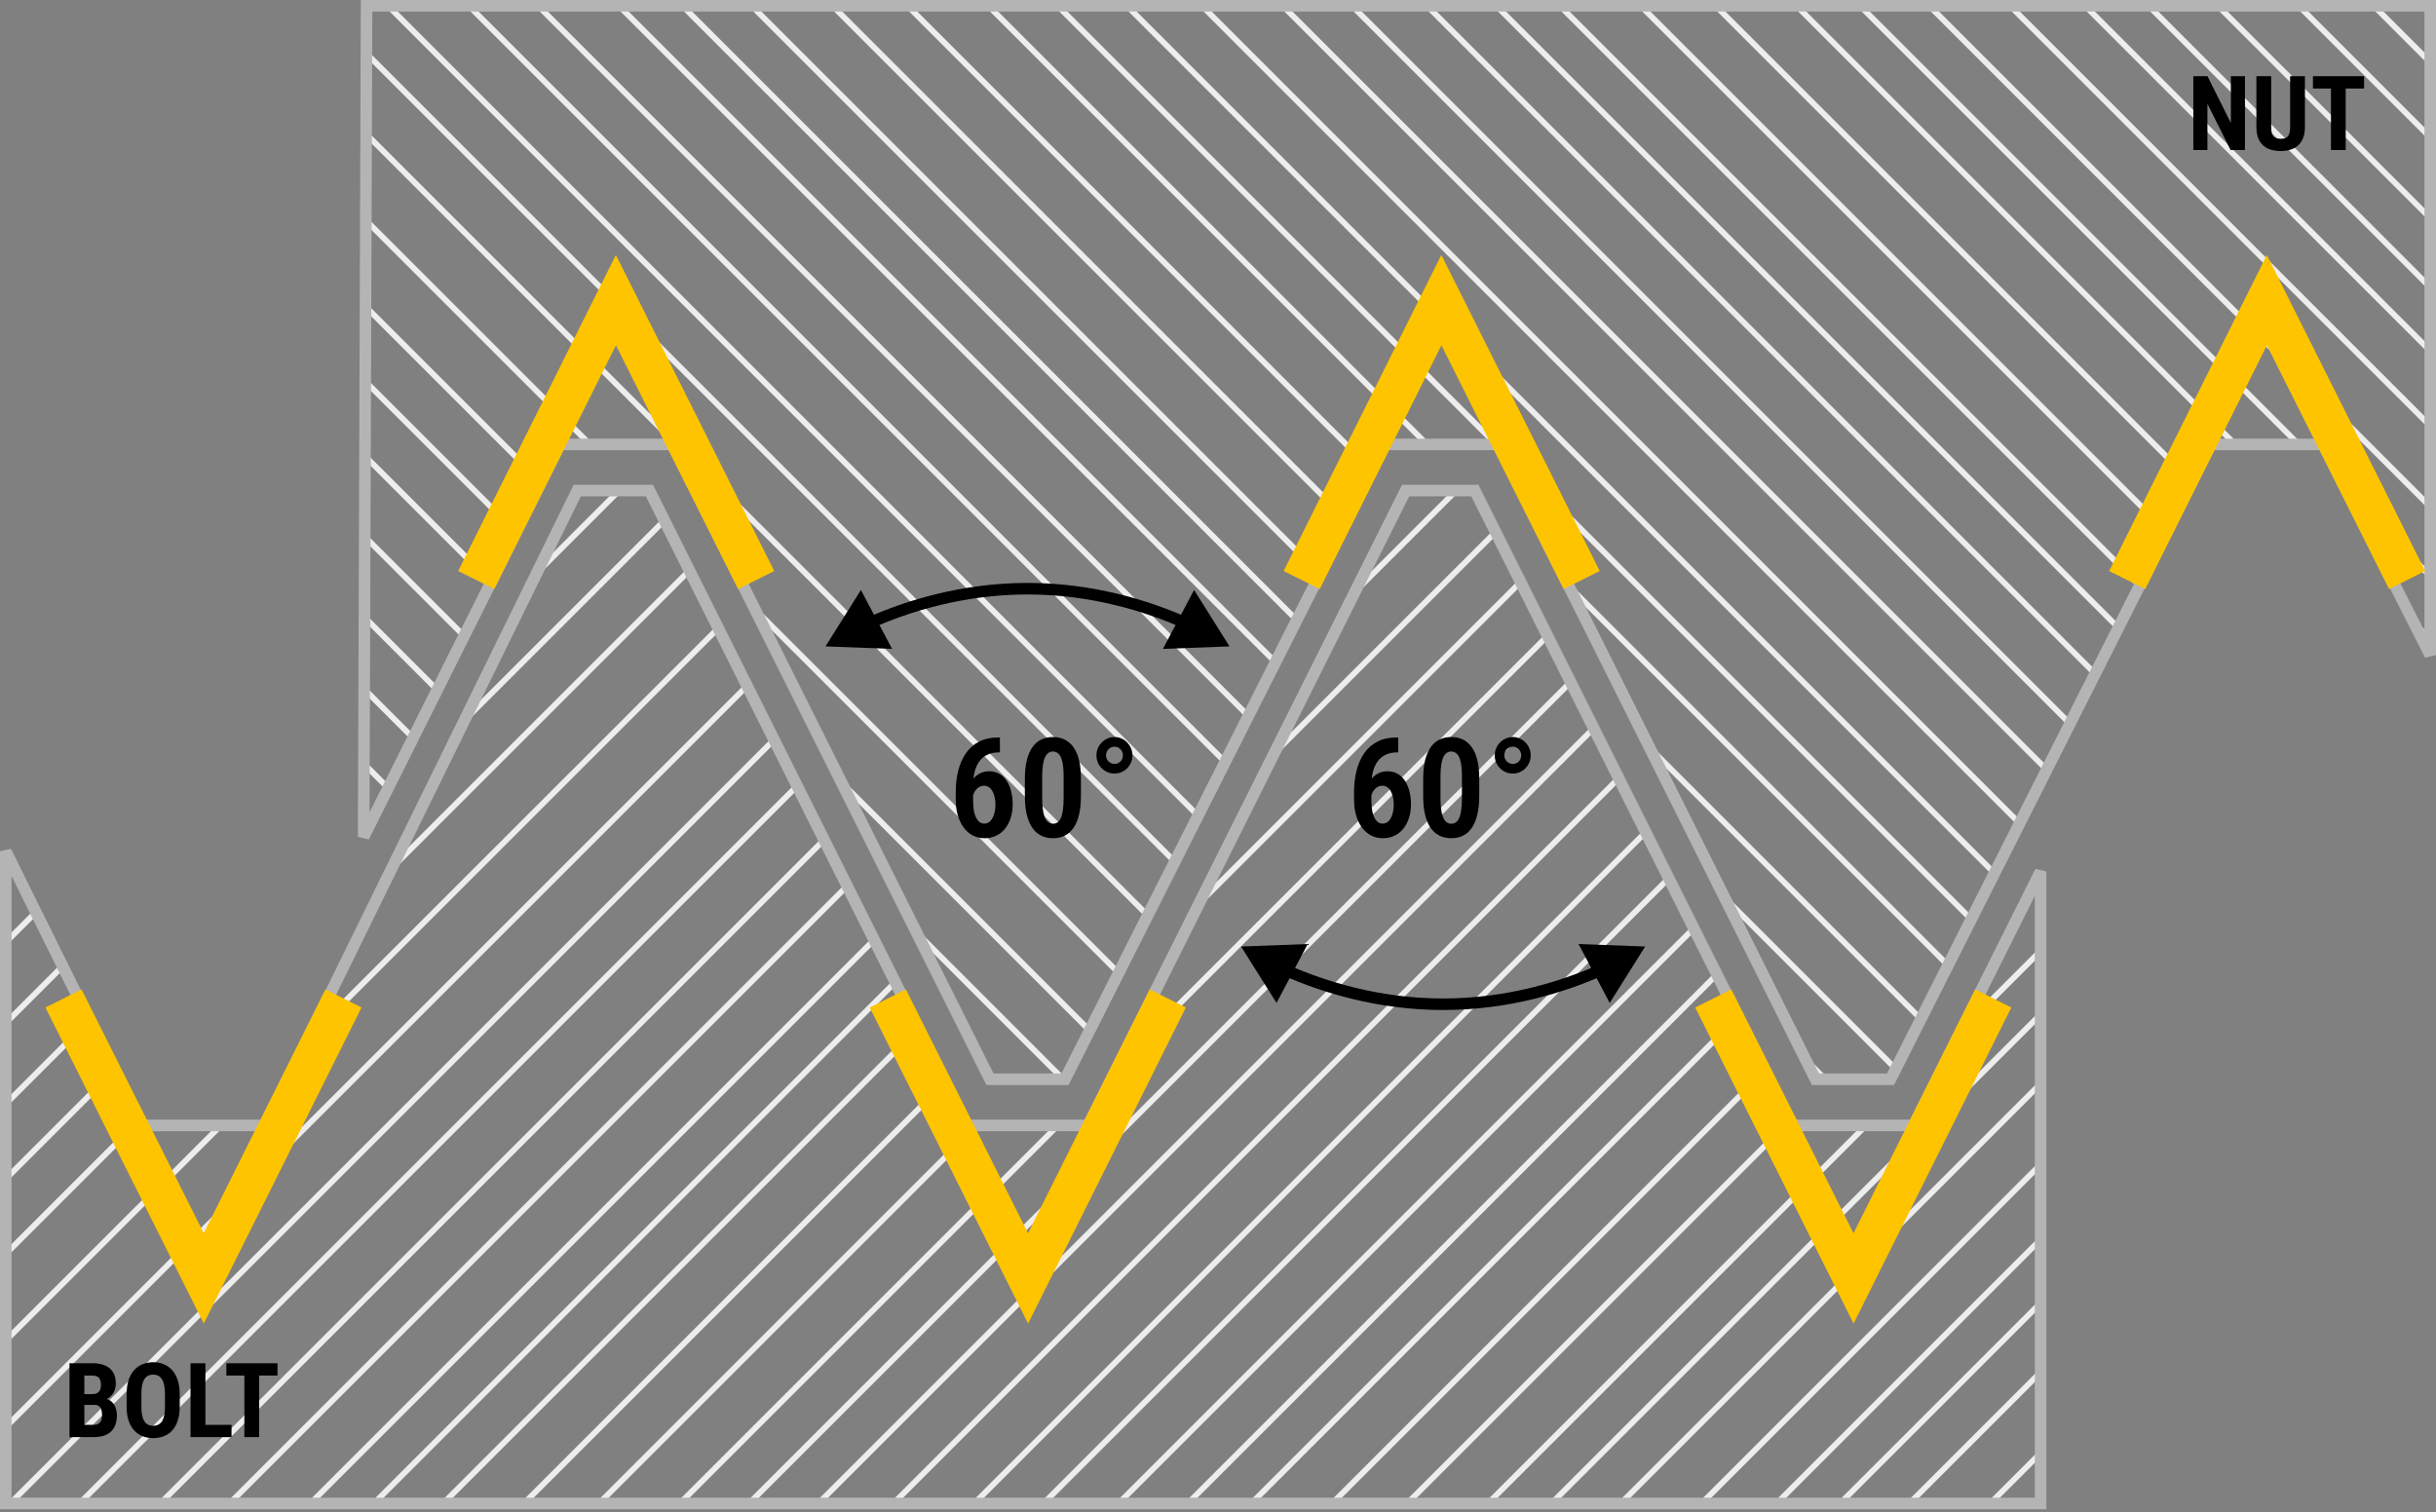 <svg width="422" height="262" viewBox="0 0 422 262" fill="none" xmlns="http://www.w3.org/2000/svg">
<rect x="0" y="0" width="422" height="262" fill="#808080" stroke="none"/>
<mask id="mask0_55_26029" style="mask-type:alpha" maskUnits="userSpaceOnUse" x="63" y="1" width="358" height="186">
<path d="M63 145L63.5 1H421V113.5L402.5 77H383L327.5 187H314.5L259.5 77H240L184.5 187H171.5L116.5 77H97L63 145Z" fill="#C4C4C4"/>
</mask>
<g mask="url(#mask0_55_26029)">
<line x1="-107.646" y1="-24.854" x2="170.354" y2="253.146" stroke="#EDEDED"/>
<line x1="-107.646" y1="-38.354" x2="170.354" y2="239.646" stroke="#EDEDED"/>
<line x1="-107.646" y1="-51.354" x2="170.354" y2="226.646" stroke="#EDEDED"/>
<line x1="-94.146" y1="-50.354" x2="183.854" y2="227.646" stroke="#EDEDED"/>
<line x1="-94.146" y1="-64.354" x2="183.854" y2="213.646" stroke="#EDEDED"/>
<line x1="-80.146" y1="-64.354" x2="197.854" y2="213.646" stroke="#EDEDED"/>
<line x1="-67.146" y1="-64.354" x2="210.854" y2="213.646" stroke="#EDEDED"/>
<line x1="-54.146" y1="-64.354" x2="223.854" y2="213.646" stroke="#EDEDED"/>
<line x1="-39.146" y1="-64.354" x2="238.854" y2="213.646" stroke="#EDEDED"/>
<line x1="-24.146" y1="-64.354" x2="253.854" y2="213.646" stroke="#EDEDED"/>
<line x1="-10.146" y1="-64.354" x2="267.854" y2="213.646" stroke="#EDEDED"/>
<line x1="1.854" y1="-64.354" x2="279.854" y2="213.646" stroke="#EDEDED"/>
<line x1="15.854" y1="-64.354" x2="293.854" y2="213.646" stroke="#EDEDED"/>
<line x1="27.854" y1="-64.354" x2="305.854" y2="213.646" stroke="#EDEDED"/>
<line x1="41.854" y1="-64.354" x2="319.854" y2="213.646" stroke="#EDEDED"/>
<line x1="52.854" y1="-64.354" x2="330.854" y2="213.646" stroke="#EDEDED"/>
<line x1="64.854" y1="-64.354" x2="342.854" y2="213.646" stroke="#EDEDED"/>
<line x1="64.854" y1="-78.354" x2="342.854" y2="199.646" stroke="#EDEDED"/>
<line x1="77.854" y1="-78.354" x2="355.854" y2="199.646" stroke="#EDEDED"/>
<line x1="90.854" y1="-79.354" x2="368.854" y2="198.646" stroke="#EDEDED"/>
<line x1="102.854" y1="-79.354" x2="380.854" y2="198.646" stroke="#EDEDED"/>
<line x1="114.854" y1="-79.354" x2="392.854" y2="198.646" stroke="#EDEDED"/>
<line x1="127.854" y1="-79.354" x2="405.854" y2="198.646" stroke="#EDEDED"/>
<line x1="127.854" y1="-93.354" x2="405.854" y2="184.646" stroke="#EDEDED"/>
<line x1="139.854" y1="-93.354" x2="417.854" y2="184.646" stroke="#EDEDED"/>
<line x1="152.854" y1="-93.354" x2="430.854" y2="184.646" stroke="#EDEDED"/>
<line x1="153.854" y1="-104.354" x2="431.854" y2="173.646" stroke="#EDEDED"/>
<line x1="164.854" y1="-104.354" x2="442.854" y2="173.646" stroke="#EDEDED"/>
<line x1="178.854" y1="-104.354" x2="456.854" y2="173.646" stroke="#EDEDED"/>
<line x1="191.854" y1="-104.354" x2="469.854" y2="173.646" stroke="#EDEDED"/>
<line x1="205.854" y1="-104.354" x2="483.854" y2="173.646" stroke="#EDEDED"/>
<line x1="216.854" y1="-104.354" x2="494.854" y2="173.646" stroke="#EDEDED"/>
<line x1="228.854" y1="-104.354" x2="506.854" y2="173.646" stroke="#EDEDED"/>
<line x1="242.854" y1="-104.354" x2="520.854" y2="173.646" stroke="#EDEDED"/>
<line x1="242.854" y1="-117.354" x2="520.854" y2="160.646" stroke="#EDEDED"/>
<line x1="242.854" y1="-128.354" x2="520.854" y2="149.646" stroke="#EDEDED"/>
<line x1="242.854" y1="-140.354" x2="520.854" y2="137.646" stroke="#EDEDED"/>
<line x1="256.854" y1="-140.354" x2="534.854" y2="137.646" stroke="#EDEDED"/>
<line x1="256.854" y1="-153.354" x2="534.854" y2="124.646" stroke="#EDEDED"/>
</g>
<path d="M63 145L63.5 1H421V113.5L402.5 77H383L327.5 187H314.5L259.5 77H240L184.5 187H171.5L116.5 77H97L63 145Z" stroke="#B4B4B4" stroke-width="2"/>
<mask id="mask1_55_26029" style="mask-type:alpha" maskUnits="userSpaceOnUse" x="1" y="85" width="353" height="176">
<path d="M353.5 151V260.5H1V147.5L24.5 195H46L100 85H112.5L167.5 195H188.5L243.5 85H255.5L310.5 195H331.5L353.5 151Z" fill="#C4C4C4"/>
</mask>
<g mask="url(#mask1_55_26029)">
<line x1="305.907" y1="-180.646" x2="-47.646" y2="172.907" stroke="#EDEDED"/>
<line x1="319.407" y1="-180.646" x2="-34.146" y2="172.907" stroke="#EDEDED"/>
<line x1="332.407" y1="-180.646" x2="-21.146" y2="172.907" stroke="#EDEDED"/>
<line x1="331.407" y1="-167.146" x2="-22.146" y2="186.407" stroke="#EDEDED"/>
<line x1="345.407" y1="-167.146" x2="-8.146" y2="186.407" stroke="#EDEDED"/>
<line x1="345.407" y1="-153.146" x2="-8.146" y2="200.407" stroke="#EDEDED"/>
<line x1="345.407" y1="-140.146" x2="-8.146" y2="213.407" stroke="#EDEDED"/>
<line x1="345.407" y1="-127.146" x2="-8.146" y2="226.407" stroke="#EDEDED"/>
<line x1="345.407" y1="-112.146" x2="-8.146" y2="241.407" stroke="#EDEDED"/>
<line x1="345.407" y1="-97.146" x2="-8.146" y2="256.407" stroke="#EDEDED"/>
<line x1="345.407" y1="-83.146" x2="-8.146" y2="270.407" stroke="#EDEDED"/>
<line x1="345.407" y1="-71.146" x2="-8.146" y2="282.407" stroke="#EDEDED"/>
<line x1="345.407" y1="-57.146" x2="-8.146" y2="296.407" stroke="#EDEDED"/>
<line x1="345.407" y1="-45.146" x2="-8.146" y2="308.407" stroke="#EDEDED"/>
<line x1="345.407" y1="-31.146" x2="-8.146" y2="322.407" stroke="#EDEDED"/>
<line x1="345.407" y1="-20.146" x2="-8.146" y2="333.407" stroke="#EDEDED"/>
<line x1="345.407" y1="-8.146" x2="-8.146" y2="345.407" stroke="#EDEDED"/>
<line x1="359.407" y1="-8.146" x2="5.854" y2="345.407" stroke="#EDEDED"/>
<line x1="359.407" y1="4.854" x2="5.854" y2="358.407" stroke="#EDEDED"/>
<line x1="360.407" y1="17.854" x2="6.854" y2="371.407" stroke="#EDEDED"/>
<line x1="360.407" y1="29.854" x2="6.854" y2="383.407" stroke="#EDEDED"/>
<line x1="360.407" y1="41.854" x2="6.854" y2="395.407" stroke="#EDEDED"/>
<line x1="360.407" y1="54.854" x2="6.854" y2="408.407" stroke="#EDEDED"/>
<line x1="374.407" y1="54.854" x2="20.854" y2="408.407" stroke="#EDEDED"/>
<line x1="374.407" y1="66.854" x2="20.854" y2="420.407" stroke="#EDEDED"/>
<line x1="374.407" y1="79.854" x2="20.854" y2="433.407" stroke="#EDEDED"/>
<line x1="385.407" y1="80.854" x2="31.854" y2="434.407" stroke="#EDEDED"/>
<line x1="385.407" y1="91.854" x2="31.854" y2="445.407" stroke="#EDEDED"/>
<line x1="385.407" y1="105.854" x2="31.854" y2="459.407" stroke="#EDEDED"/>
<line x1="385.407" y1="118.854" x2="31.854" y2="472.407" stroke="#EDEDED"/>
<line x1="385.407" y1="132.854" x2="31.854" y2="486.407" stroke="#EDEDED"/>
<line x1="385.407" y1="143.854" x2="31.854" y2="497.407" stroke="#EDEDED"/>
<line x1="385.407" y1="155.854" x2="31.854" y2="509.407" stroke="#EDEDED"/>
<line x1="385.407" y1="169.854" x2="31.854" y2="523.407" stroke="#EDEDED"/>
<line x1="398.407" y1="169.854" x2="44.854" y2="523.407" stroke="#EDEDED"/>
<line x1="409.407" y1="169.854" x2="55.854" y2="523.407" stroke="#EDEDED"/>
<line x1="421.407" y1="169.854" x2="67.854" y2="523.407" stroke="#EDEDED"/>
<line x1="421.407" y1="183.854" x2="67.854" y2="537.407" stroke="#EDEDED"/>
<line x1="434.407" y1="183.854" x2="80.854" y2="537.407" stroke="#EDEDED"/>
</g>
<path d="M353.5 151V260.5H1V147.5L24.5 195H46L100 85H112.5L167.5 195H188.5L243.5 85H255.5L310.5 195H331.5L353.5 151Z" stroke="#B4B4B4" stroke-width="2"/>
<path d="M388.906 13.203V26H386.419L382.402 17.993V26H379.959V13.203H382.411L386.463 21.298V13.203H388.906ZM396.729 13.203H399.295V21.992C399.295 22.977 399.113 23.779 398.75 24.4C398.393 25.016 397.897 25.467 397.265 25.754C396.632 26.035 395.908 26.176 395.094 26.176C394.273 26.176 393.544 26.035 392.905 25.754C392.267 25.467 391.769 25.016 391.411 24.4C391.06 23.779 390.884 22.977 390.884 21.992V13.203H393.45V21.992C393.45 22.549 393.512 22.977 393.635 23.275C393.764 23.574 393.948 23.779 394.188 23.891C394.435 23.996 394.736 24.049 395.094 24.049C395.457 24.049 395.756 23.996 395.99 23.891C396.23 23.779 396.412 23.574 396.535 23.275C396.664 22.977 396.729 22.549 396.729 21.992V13.203ZM406.361 13.203V26H403.804V13.203H406.361ZM409.543 13.203V15.339H400.684V13.203H409.543Z" fill="black"/>
<path d="M16.361 243.419H13.733L13.725 241.556H15.957C16.309 241.556 16.596 241.497 16.818 241.38C17.047 241.257 17.214 241.078 17.319 240.844C17.431 240.604 17.486 240.311 17.486 239.965C17.486 239.578 17.434 239.268 17.328 239.033C17.229 238.793 17.067 238.617 16.845 238.506C16.628 238.395 16.341 238.339 15.983 238.339H14.612V249H12.037V236.203H15.983C16.622 236.203 17.193 236.273 17.697 236.414C18.201 236.555 18.626 236.769 18.972 237.056C19.323 237.343 19.593 237.706 19.78 238.146C19.968 238.585 20.061 239.104 20.061 239.701C20.061 240.229 19.956 240.715 19.745 241.16C19.534 241.605 19.203 241.972 18.752 242.259C18.307 242.54 17.724 242.695 17.003 242.725L16.361 243.419ZM16.265 249H13.004L14.032 246.873H16.265C16.61 246.873 16.886 246.8 17.091 246.653C17.296 246.507 17.445 246.311 17.539 246.064C17.639 245.812 17.689 245.525 17.689 245.203C17.689 244.84 17.645 244.523 17.557 244.254C17.475 243.984 17.337 243.779 17.144 243.639C16.95 243.492 16.689 243.419 16.361 243.419H14.146L14.164 241.556H16.854L17.46 242.294C18.145 242.271 18.693 242.402 19.104 242.689C19.514 242.971 19.807 243.34 19.982 243.797C20.164 244.248 20.255 244.729 20.255 245.238C20.255 246.059 20.1 246.75 19.789 247.312C19.484 247.869 19.036 248.291 18.444 248.578C17.852 248.859 17.126 249 16.265 249ZM31.136 241.608V243.744C31.136 244.646 31.024 245.438 30.802 246.117C30.585 246.791 30.274 247.356 29.87 247.813C29.472 248.265 28.988 248.604 28.42 248.833C27.857 249.062 27.233 249.176 26.548 249.176C25.862 249.176 25.235 249.062 24.667 248.833C24.105 248.604 23.618 248.265 23.208 247.813C22.804 247.356 22.49 246.791 22.268 246.117C22.045 245.438 21.934 244.646 21.934 243.744V241.608C21.934 240.683 22.042 239.874 22.259 239.183C22.476 238.485 22.789 237.905 23.199 237.442C23.609 236.974 24.096 236.622 24.658 236.388C25.221 236.147 25.845 236.027 26.53 236.027C27.216 236.027 27.84 236.147 28.402 236.388C28.965 236.622 29.451 236.974 29.861 237.442C30.271 237.905 30.585 238.485 30.802 239.183C31.024 239.874 31.136 240.683 31.136 241.608ZM28.578 243.744V241.591C28.578 240.981 28.534 240.463 28.446 240.035C28.358 239.602 28.227 239.247 28.051 238.972C27.875 238.696 27.661 238.494 27.409 238.365C27.157 238.236 26.864 238.172 26.53 238.172C26.196 238.172 25.9 238.236 25.643 238.365C25.391 238.494 25.177 238.696 25.001 238.972C24.831 239.247 24.702 239.602 24.614 240.035C24.532 240.463 24.491 240.981 24.491 241.591V243.744C24.491 244.33 24.535 244.831 24.623 245.247C24.711 245.663 24.843 246.003 25.019 246.267C25.194 246.53 25.408 246.727 25.66 246.855C25.918 246.979 26.214 247.04 26.548 247.04C26.876 247.04 27.166 246.979 27.418 246.855C27.676 246.727 27.89 246.53 28.06 246.267C28.23 246.003 28.358 245.663 28.446 245.247C28.534 244.831 28.578 244.33 28.578 243.744ZM40.109 246.873V249H34.792V246.873H40.109ZM35.583 236.203V249H33.008V236.203H35.583ZM44.891 236.203V249H42.333V236.203H44.891ZM48.072 236.203V238.339H39.213V236.203H48.072Z" fill="black"/>
<path d="M131 100.5L106.7 52L82.5 100.5" stroke="#FEC400" stroke-width="7"/>
<path d="M153.8 173L178.1 221.5L202.3 173" stroke="#FEC400" stroke-width="7"/>
<path d="M11 173L35.3 221.5L59.5 173" stroke="#FEC400" stroke-width="7"/>
<path d="M296.8 173L321.1 221.5L345.3 173" stroke="#FEC400" stroke-width="7"/>
<path d="M274 100.5L249.7 52L225.5 100.5" stroke="#FEC400" stroke-width="7"/>
<path d="M417 100.5L392.7 52L368.5 100.5" stroke="#FEC400" stroke-width="7"/>
<path d="M143 112L154.539 112.43L149.142 102.222L143 112ZM213 112L206.858 102.222L201.461 112.43L213 112ZM151.359 108.709C157.517 106.012 166.885 103 178 103V101C166.531 101 156.884 104.106 150.556 106.877L151.359 108.709ZM178 103C189.115 103 198.483 106.012 204.641 108.709L205.444 106.877C199.116 104.106 189.469 101 178 101V103Z" fill="black"/>
<path d="M285 164L273.461 163.57L278.858 173.778L285 164ZM215 164L221.142 173.778L226.539 163.57L215 164ZM276.641 167.291C270.483 169.988 261.115 173 250 173L250 175C261.469 175 271.116 171.894 277.444 169.123L276.641 167.291ZM250 173C238.885 173 229.517 169.988 223.359 167.291L222.556 169.123C228.884 171.894 238.531 175 250 175L250 173Z" fill="black"/>
<path d="M172.844 127.785H173.219V130.363H173.055C172.258 130.363 171.574 130.504 171.004 130.785C170.441 131.066 169.98 131.461 169.621 131.969C169.262 132.477 168.996 133.082 168.824 133.785C168.66 134.48 168.578 135.242 168.578 136.07V138.859C168.578 139.492 168.625 140.051 168.719 140.535C168.82 141.02 168.957 141.422 169.129 141.742C169.309 142.062 169.512 142.305 169.738 142.469C169.973 142.625 170.227 142.703 170.5 142.703C170.797 142.703 171.066 142.625 171.309 142.469C171.551 142.305 171.754 142.074 171.918 141.777C172.09 141.48 172.219 141.133 172.305 140.734C172.398 140.336 172.445 139.902 172.445 139.434C172.445 138.965 172.398 138.531 172.305 138.133C172.219 137.734 172.094 137.387 171.93 137.09C171.766 136.793 171.562 136.562 171.32 136.398C171.078 136.227 170.805 136.141 170.5 136.141C170.078 136.141 169.711 136.266 169.398 136.516C169.094 136.766 168.855 137.09 168.684 137.488C168.512 137.887 168.414 138.305 168.391 138.742L167.395 138.191C167.441 137.535 167.566 136.934 167.77 136.387C167.98 135.84 168.258 135.359 168.602 134.945C168.945 134.523 169.348 134.199 169.809 133.973C170.277 133.746 170.793 133.633 171.355 133.633C172.043 133.633 172.645 133.789 173.16 134.102C173.676 134.406 174.102 134.824 174.438 135.355C174.773 135.887 175.023 136.5 175.188 137.195C175.352 137.883 175.434 138.613 175.434 139.387C175.434 140.207 175.32 140.973 175.094 141.684C174.875 142.395 174.555 143.016 174.133 143.547C173.719 144.078 173.207 144.492 172.598 144.789C171.996 145.086 171.316 145.234 170.559 145.234C169.777 145.234 169.078 145.066 168.461 144.73C167.844 144.387 167.316 143.91 166.879 143.301C166.449 142.691 166.121 141.98 165.895 141.168C165.676 140.348 165.566 139.457 165.566 138.496V137.254C165.566 135.918 165.711 134.676 166 133.527C166.289 132.379 166.73 131.375 167.324 130.516C167.918 129.656 168.672 128.988 169.586 128.512C170.5 128.027 171.586 127.785 172.844 127.785ZM187.258 135.004V137.887C187.258 139.191 187.141 140.309 186.906 141.238C186.672 142.168 186.34 142.93 185.91 143.523C185.488 144.109 184.98 144.543 184.387 144.824C183.793 145.098 183.137 145.234 182.418 145.234C181.848 145.234 181.312 145.148 180.812 144.977C180.312 144.797 179.859 144.523 179.453 144.156C179.055 143.781 178.711 143.305 178.422 142.727C178.141 142.148 177.922 141.461 177.766 140.664C177.617 139.859 177.543 138.934 177.543 137.887V135.004C177.543 133.691 177.66 132.574 177.895 131.652C178.137 130.73 178.473 129.977 178.902 129.391C179.332 128.805 179.844 128.379 180.438 128.113C181.031 127.84 181.688 127.703 182.406 127.703C182.977 127.703 183.512 127.789 184.012 127.961C184.512 128.133 184.957 128.402 185.348 128.77C185.746 129.129 186.09 129.598 186.379 130.176C186.668 130.746 186.887 131.434 187.035 132.238C187.184 133.035 187.258 133.957 187.258 135.004ZM184.258 138.309V134.547C184.258 133.906 184.23 133.344 184.176 132.859C184.121 132.375 184.043 131.969 183.941 131.641C183.848 131.305 183.723 131.031 183.566 130.82C183.41 130.609 183.234 130.457 183.039 130.363C182.844 130.262 182.633 130.211 182.406 130.211C182.117 130.211 181.859 130.289 181.633 130.445C181.406 130.594 181.211 130.84 181.047 131.184C180.883 131.52 180.758 131.965 180.672 132.52C180.586 133.074 180.543 133.75 180.543 134.547V138.309C180.543 138.957 180.57 139.527 180.625 140.02C180.688 140.504 180.77 140.918 180.871 141.262C180.98 141.605 181.109 141.887 181.258 142.105C181.406 142.316 181.578 142.473 181.773 142.574C181.969 142.676 182.184 142.727 182.418 142.727C182.707 142.727 182.965 142.648 183.191 142.492C183.426 142.328 183.621 142.074 183.777 141.73C183.934 141.387 184.051 140.934 184.129 140.371C184.215 139.801 184.258 139.113 184.258 138.309ZM189.941 130.891C189.941 130.305 190.082 129.77 190.363 129.285C190.652 128.801 191.035 128.418 191.512 128.137C191.988 127.848 192.512 127.703 193.082 127.703C193.645 127.703 194.16 127.848 194.629 128.137C195.105 128.426 195.48 128.812 195.754 129.297C196.035 129.773 196.176 130.305 196.176 130.891C196.176 131.469 196.035 131.996 195.754 132.473C195.48 132.949 195.105 133.328 194.629 133.609C194.16 133.891 193.645 134.031 193.082 134.031C192.512 134.031 191.988 133.895 191.512 133.621C191.035 133.34 190.652 132.961 190.363 132.484C190.082 132 189.941 131.469 189.941 130.891ZM191.605 130.891C191.605 131.305 191.75 131.652 192.039 131.934C192.328 132.215 192.676 132.355 193.082 132.355C193.488 132.355 193.828 132.219 194.102 131.945C194.383 131.664 194.523 131.309 194.523 130.879C194.523 130.457 194.383 130.102 194.102 129.812C193.828 129.523 193.488 129.379 193.082 129.379C192.676 129.379 192.328 129.523 192.039 129.812C191.75 130.102 191.605 130.461 191.605 130.891Z" fill="black"/>
<path d="M241.844 127.785H242.219V130.363H242.055C241.258 130.363 240.574 130.504 240.004 130.785C239.441 131.066 238.98 131.461 238.621 131.969C238.262 132.477 237.996 133.082 237.824 133.785C237.66 134.48 237.578 135.242 237.578 136.07V138.859C237.578 139.492 237.625 140.051 237.719 140.535C237.82 141.02 237.957 141.422 238.129 141.742C238.309 142.062 238.512 142.305 238.738 142.469C238.973 142.625 239.227 142.703 239.5 142.703C239.797 142.703 240.066 142.625 240.309 142.469C240.551 142.305 240.754 142.074 240.918 141.777C241.09 141.48 241.219 141.133 241.305 140.734C241.398 140.336 241.445 139.902 241.445 139.434C241.445 138.965 241.398 138.531 241.305 138.133C241.219 137.734 241.094 137.387 240.93 137.09C240.766 136.793 240.562 136.562 240.32 136.398C240.078 136.227 239.805 136.141 239.5 136.141C239.078 136.141 238.711 136.266 238.398 136.516C238.094 136.766 237.855 137.09 237.684 137.488C237.512 137.887 237.414 138.305 237.391 138.742L236.395 138.191C236.441 137.535 236.566 136.934 236.77 136.387C236.98 135.84 237.258 135.359 237.602 134.945C237.945 134.523 238.348 134.199 238.809 133.973C239.277 133.746 239.793 133.633 240.355 133.633C241.043 133.633 241.645 133.789 242.16 134.102C242.676 134.406 243.102 134.824 243.438 135.355C243.773 135.887 244.023 136.5 244.188 137.195C244.352 137.883 244.434 138.613 244.434 139.387C244.434 140.207 244.32 140.973 244.094 141.684C243.875 142.395 243.555 143.016 243.133 143.547C242.719 144.078 242.207 144.492 241.598 144.789C240.996 145.086 240.316 145.234 239.559 145.234C238.777 145.234 238.078 145.066 237.461 144.73C236.844 144.387 236.316 143.91 235.879 143.301C235.449 142.691 235.121 141.98 234.895 141.168C234.676 140.348 234.566 139.457 234.566 138.496V137.254C234.566 135.918 234.711 134.676 235 133.527C235.289 132.379 235.73 131.375 236.324 130.516C236.918 129.656 237.672 128.988 238.586 128.512C239.5 128.027 240.586 127.785 241.844 127.785ZM256.258 135.004V137.887C256.258 139.191 256.141 140.309 255.906 141.238C255.672 142.168 255.34 142.93 254.91 143.523C254.488 144.109 253.98 144.543 253.387 144.824C252.793 145.098 252.137 145.234 251.418 145.234C250.848 145.234 250.312 145.148 249.812 144.977C249.312 144.797 248.859 144.523 248.453 144.156C248.055 143.781 247.711 143.305 247.422 142.727C247.141 142.148 246.922 141.461 246.766 140.664C246.617 139.859 246.543 138.934 246.543 137.887V135.004C246.543 133.691 246.66 132.574 246.895 131.652C247.137 130.73 247.473 129.977 247.902 129.391C248.332 128.805 248.844 128.379 249.438 128.113C250.031 127.84 250.688 127.703 251.406 127.703C251.977 127.703 252.512 127.789 253.012 127.961C253.512 128.133 253.957 128.402 254.348 128.77C254.746 129.129 255.09 129.598 255.379 130.176C255.668 130.746 255.887 131.434 256.035 132.238C256.184 133.035 256.258 133.957 256.258 135.004ZM253.258 138.309V134.547C253.258 133.906 253.23 133.344 253.176 132.859C253.121 132.375 253.043 131.969 252.941 131.641C252.848 131.305 252.723 131.031 252.566 130.82C252.41 130.609 252.234 130.457 252.039 130.363C251.844 130.262 251.633 130.211 251.406 130.211C251.117 130.211 250.859 130.289 250.633 130.445C250.406 130.594 250.211 130.84 250.047 131.184C249.883 131.52 249.758 131.965 249.672 132.52C249.586 133.074 249.543 133.75 249.543 134.547V138.309C249.543 138.957 249.57 139.527 249.625 140.02C249.688 140.504 249.77 140.918 249.871 141.262C249.98 141.605 250.109 141.887 250.258 142.105C250.406 142.316 250.578 142.473 250.773 142.574C250.969 142.676 251.184 142.727 251.418 142.727C251.707 142.727 251.965 142.648 252.191 142.492C252.426 142.328 252.621 142.074 252.777 141.73C252.934 141.387 253.051 140.934 253.129 140.371C253.215 139.801 253.258 139.113 253.258 138.309ZM258.941 130.891C258.941 130.305 259.082 129.77 259.363 129.285C259.652 128.801 260.035 128.418 260.512 128.137C260.988 127.848 261.512 127.703 262.082 127.703C262.645 127.703 263.16 127.848 263.629 128.137C264.105 128.426 264.48 128.812 264.754 129.297C265.035 129.773 265.176 130.305 265.176 130.891C265.176 131.469 265.035 131.996 264.754 132.473C264.48 132.949 264.105 133.328 263.629 133.609C263.16 133.891 262.645 134.031 262.082 134.031C261.512 134.031 260.988 133.895 260.512 133.621C260.035 133.34 259.652 132.961 259.363 132.484C259.082 132 258.941 131.469 258.941 130.891ZM260.605 130.891C260.605 131.305 260.75 131.652 261.039 131.934C261.328 132.215 261.676 132.355 262.082 132.355C262.488 132.355 262.828 132.219 263.102 131.945C263.383 131.664 263.523 131.309 263.523 130.879C263.523 130.457 263.383 130.102 263.102 129.812C262.828 129.523 262.488 129.379 262.082 129.379C261.676 129.379 261.328 129.523 261.039 129.812C260.75 130.102 260.605 130.461 260.605 130.891Z" fill="black"/>
</svg>
